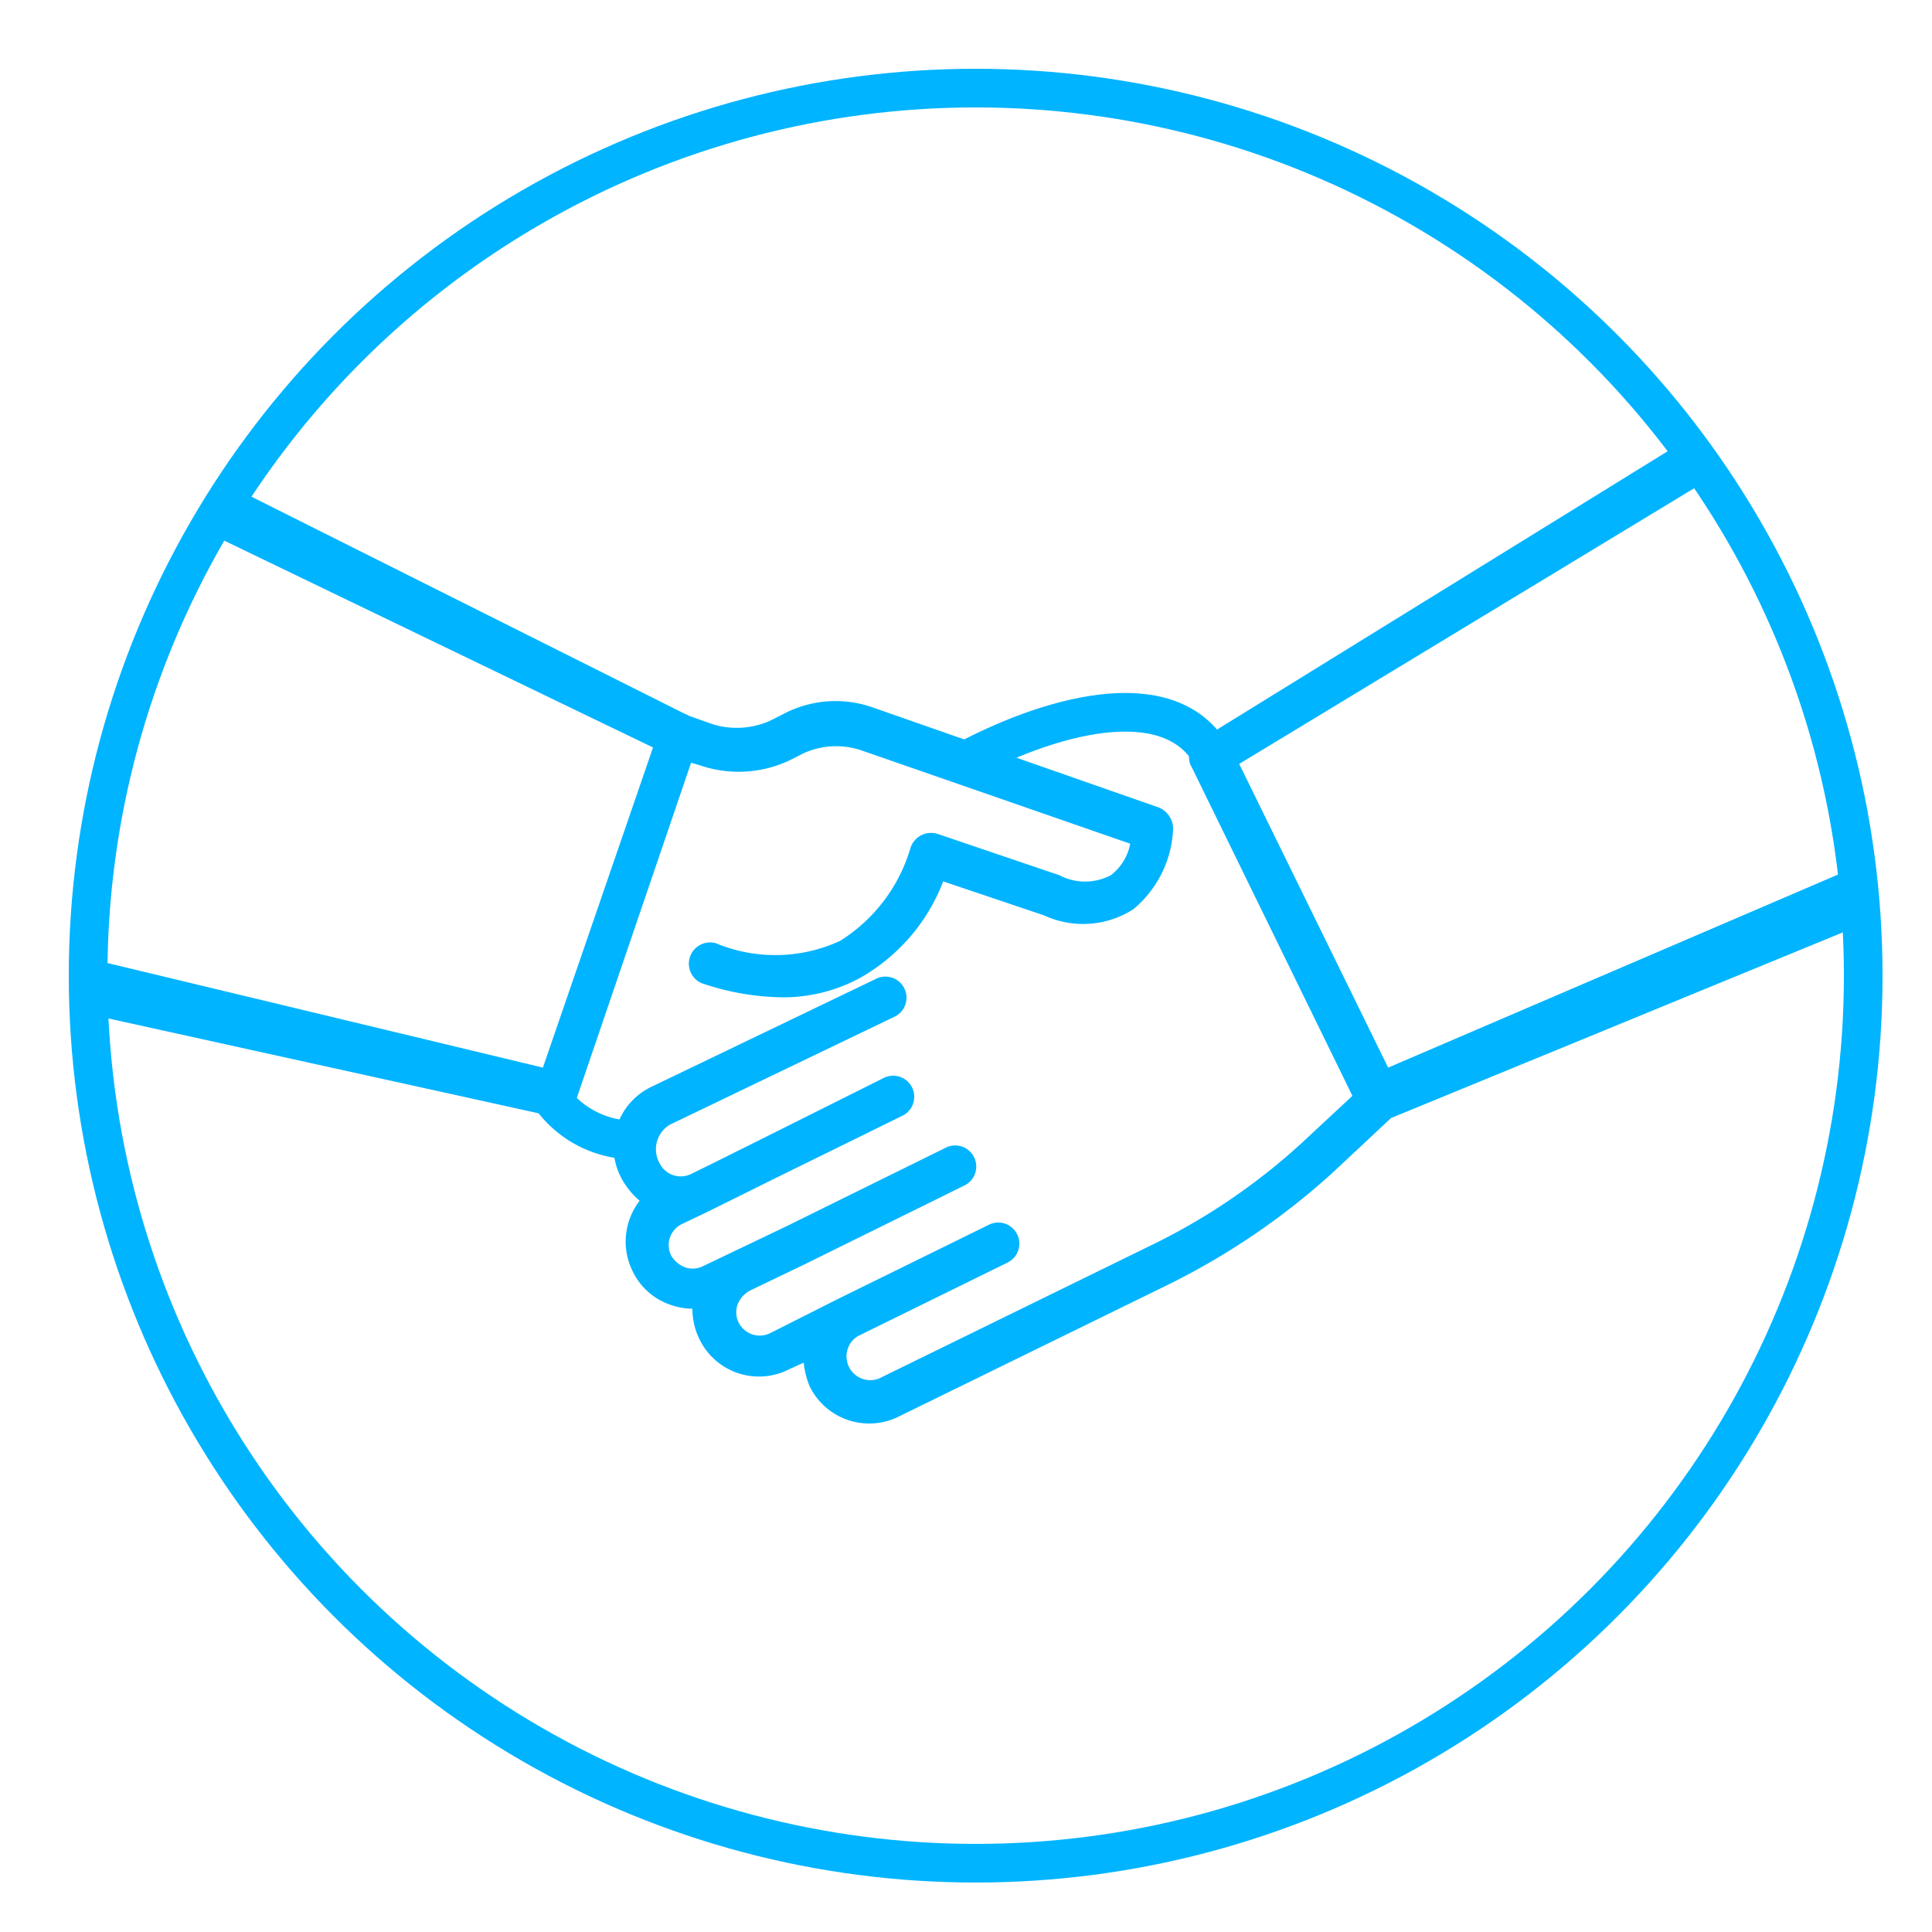 <svg id="Livello_1" data-name="Livello 1" xmlns="http://www.w3.org/2000/svg" viewBox="0 0 100 100"><defs><style>.cls-1{fill:#00b4ff;}.cls-2{fill:none;stroke:#00b4ff;stroke-miterlimit:10;stroke-width:2px;}</style></defs><path class="cls-1" d="M71.85,55.26,64.14,39.54,88.55,24.75q-.67-1-1.38-1.92l-25,15.44a1,1,0,0,0-.48,1.45l8.31,17-2.61,2.43a32.63,32.63,0,0,1-8,5.4l-13.89,6.8a1.23,1.23,0,0,1-1.1-2.19l7.77-3.82a1.08,1.08,0,1,0-1-1.94l-7.77,3.82L39.87,69a1.22,1.22,0,0,1-1.64-.55,1.2,1.2,0,0,1-.06-.91,1.42,1.42,0,0,1,.61-.72l2.91-1.4,8.25-4.07a1.08,1.08,0,1,0-1-1.94l-8.25,4.07-2.91,1.39-1.4.67a1.2,1.2,0,0,1-.91.06,1.43,1.43,0,0,1-.73-.61,1.21,1.21,0,0,1,.55-1.63l1.4-.67L40.3,60.9l6.43-3.16a1.08,1.08,0,0,0-1-1.94L39.33,59l-2.55,1.27-1,.49a1.22,1.22,0,0,1-1.64-.55,1.48,1.48,0,0,1,.54-2l11.65-5.6a1.08,1.08,0,0,0-1-1.94l-11.65,5.6a3.45,3.45,0,0,0-1.57,4.61,4,4,0,0,0,1,1.27,3.45,3.45,0,0,0-.37,3.64,3.38,3.38,0,0,0,2,1.76,3.53,3.53,0,0,0,1.1.19,3.54,3.54,0,0,0,.36,1.57,3.42,3.42,0,0,0,4.61,1.58l.79-.36a4.47,4.47,0,0,0,.3,1.21,3.43,3.43,0,0,0,4.62,1.58l13.89-6.8a37,37,0,0,0,8.5-5.76L72,57.87l24.33-10c0-1-.15-2-.27-3Z"/><path class="cls-1" d="M28.77,57.8a1.06,1.06,0,0,0,1-.72l6-17.6.42.12a6.19,6.19,0,0,0,4.67-.24l.73-.37a4.08,4.08,0,0,1,2.91-.18l14,4.86a2.68,2.68,0,0,1-1,1.63,2.87,2.87,0,0,1-2.67,0l-6.25-2.12a1.12,1.12,0,0,0-1.46.73,8.48,8.48,0,0,1-3.64,4.79,8,8,0,0,1-6.43.12,1.1,1.1,0,0,0-.73,2.07,13.39,13.39,0,0,0,4.13.73,8.32,8.32,0,0,0,4.06-1,9.73,9.73,0,0,0,4.31-5l5.22,1.76a4.82,4.82,0,0,0,4.61-.31,5.7,5.7,0,0,0,2.07-4.18,1.2,1.2,0,0,0-.73-1.09L45.21,36.63a5.78,5.78,0,0,0-4.61.3l-.73.37a4.22,4.22,0,0,1-3,.18l-1.21-.43a1.17,1.17,0,0,0-.25-.12L12.12,25.26c-.49.75-1,1.51-1.41,2.29L33.8,38.69,28.1,55.26,4.58,49.61c0,.3,0,.59,0,.89,0,.66,0,1.31.05,2L28.4,57.74A.82.82,0,0,0,28.77,57.8Z"/><path class="cls-2" d="M28.19,56.3A5.3,5.3,0,0,0,33.11,59"/><path class="cls-2" d="M50,39.35c4.81-2.54,10.88-4,12.85,0"/><circle class="cls-2" cx="50.5" cy="50.5" r="45.94"/></svg>